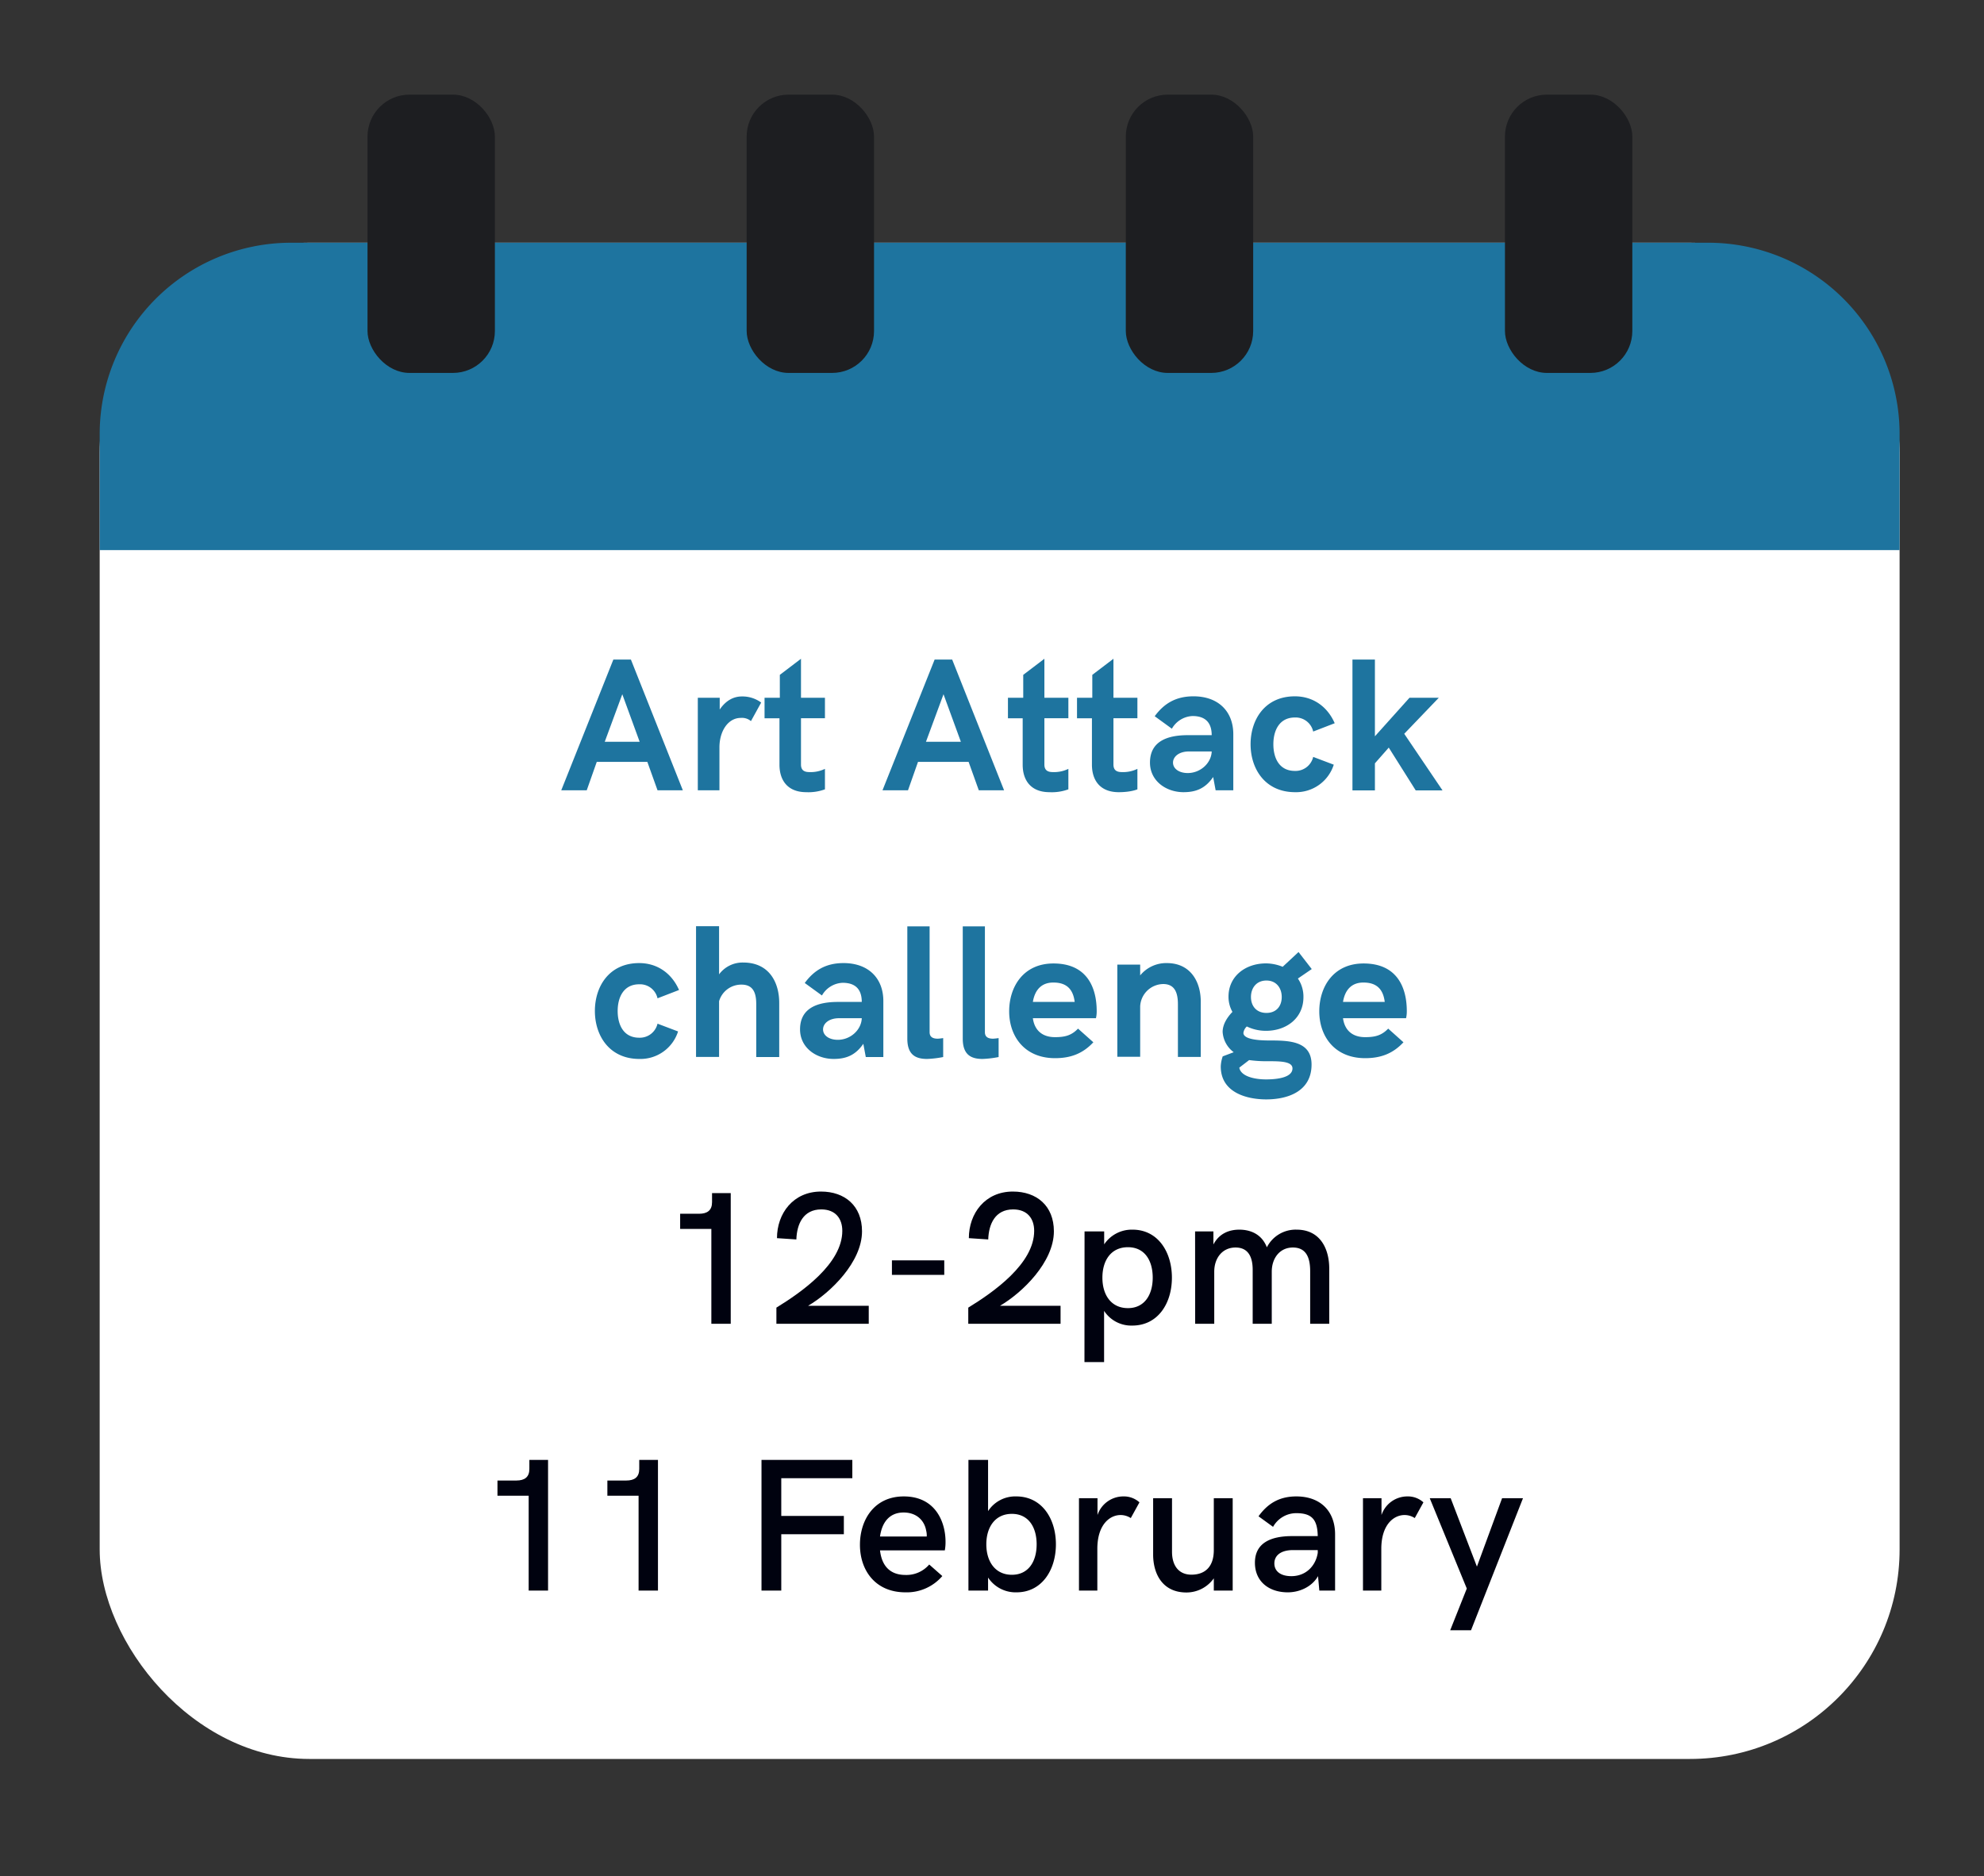 <svg xmlns="http://www.w3.org/2000/svg" viewBox="0 0 716.48 677.54"><rect x="0" y="0" width="716.48" height="677.54" fill="#333333" stroke="none"/><defs><style>.cls-1{fill:#fff;}.cls-2{fill:#1e749f;}.cls-3{fill:#00020f;}.cls-4{fill:#1d1e21;}</style></defs><title>web_calendar6</title><g id="Contents"><rect class="cls-1" x="36" y="87.66" width="650" height="547.57" rx="75.69" ry="75.69"/><path class="cls-2" d="M237.45,285.4l-3.68-10.26H215.51l-3.62,10.26h-9.2l18.81-47.2h6.34l18.75,47.2ZM231,267.89l-6.27-17.17-6.34,17.17Z"/><path class="cls-2" d="M274.6,253.52l.28.21-3.69,6.7-.34-.27a5,5,0,0,0-3.34-.89c-4.56,0-7.7,4.72-7.7,10.67V285.4H252V252h7.91v4.24c2.32-3.42,5.18-4.72,8-4.72A11.42,11.42,0,0,1,274.6,253.52Z"/><path class="cls-2" d="M291.17,286.09c-6.75,0-9.68-4.31-9.68-9.92V259.41H276.1V252h5.52v-8.28l7.64-5.81V252h8.65v7.39h-8.65V276.1c0,2.32,1.5,2.73,3.06,2.73a11.78,11.78,0,0,0,5.59-1.16v7.39A17.18,17.18,0,0,1,291.17,286.09Z"/><path class="cls-2" d="M353.47,285.4l-3.68-10.26H331.52l-3.61,10.26H318.7l18.82-47.2h6.34l18.74,47.2ZM347,267.89l-6.27-17.17-6.34,17.17Z"/><path class="cls-2" d="M379,286.09c-6.75,0-9.68-4.31-9.68-9.92V259.41H364V252h5.52v-8.28l7.64-5.81V252h8.66v7.39h-8.66V276.1c0,2.32,1.5,2.73,3.07,2.73a11.83,11.83,0,0,0,5.59-1.16v7.39A17.27,17.27,0,0,1,379,286.09Z"/><path class="cls-2" d="M404,286.09c-6.74,0-9.67-4.31-9.67-9.92V259.41h-5.39V252h5.52v-8.28l7.64-5.81V252h8.65v7.39h-8.65V276.1c0,2.32,1.5,2.73,3.06,2.73a11.78,11.78,0,0,0,5.59-1.16v7.39S408.54,286.09,404,286.09Z"/><path class="cls-2" d="M415.29,275.41c0-7.66,6.2-9.91,13.63-9.91h8.66c0-4.25-2.05-6.91-6.89-6.91a9,9,0,0,0-7.49,4.58L417,258.66c3.41-4.66,7.71-7.19,14-7.19,9.06,0,14.38,5.54,14.38,13.68V285.4H439l-.89-4.79c-2.86,4.18-6.27,5.48-10.7,5.48C421.08,286.09,415.29,282,415.29,275.41Zm8.32,0c0,2.19,2.18,3.77,5.31,3.77,4.64,0,8.52-3.63,8.66-7.8H429.4C425.72,271.38,423.61,273.29,423.61,275.41Z"/><path class="cls-2" d="M467.71,286.09c-10.91,0-16.09-8.49-16.09-17.31s5.11-17.31,16-17.31c6.61,0,11.79,3.76,14.38,9.72l-7.77,3a6.48,6.48,0,0,0-6.61-5.07c-5.59,0-7.77,4.66-7.77,9.65s2.11,9.64,7.77,9.64a6.54,6.54,0,0,0,6.61-5.06l7.43,2.81A14.25,14.25,0,0,1,467.71,286.09Z"/><path class="cls-2" d="M519.58,252,507.11,265l13.83,20.45h-9.68l-9.74-15.46-5,5.68v9.78h-8.11V238.2h8.11v27.71L509,252Z"/><path class="cls-2" d="M230.91,382.43c-10.9,0-16.08-8.48-16.08-17.31s5.11-17.31,16-17.31c6.62,0,11.79,3.77,14.39,9.72l-7.77,3a6.47,6.47,0,0,0-6.62-5.06c-5.59,0-7.77,4.65-7.77,9.64s2.12,9.65,7.77,9.65a6.55,6.55,0,0,0,6.62-5.07l7.42,2.81A14.25,14.25,0,0,1,230.91,382.43Z"/><path class="cls-2" d="M268.4,347.61c9.48,0,13,7.32,13,14.57v19.56H273.1V362.59c0-4-1.09-7-5.31-7a8.32,8.32,0,0,0-8.11,6v20.11h-8.32v-47.2h8.32v17.38A10.56,10.56,0,0,1,268.4,347.61Z"/><path class="cls-2" d="M288.92,371.76c0-7.66,6.2-9.92,13.63-9.92h8.66c0-4.24-2-6.91-6.89-6.91a9,9,0,0,0-7.49,4.58L290.62,355c3.41-4.65,7.7-7.19,14-7.19,9.06,0,14.38,5.55,14.38,13.69v20.24h-6.34l-.89-4.78c-2.86,4.17-6.27,5.47-10.7,5.47C294.71,382.43,288.92,378.32,288.92,371.76Zm8.31,0c0,2.19,2.19,3.76,5.32,3.76,4.64,0,8.52-3.63,8.66-7.8H303C299.35,367.72,297.23,369.64,297.23,371.76Z"/><path class="cls-2" d="M338.61,375.11c.61,0,2-.21,2-.21v6.84a36.4,36.4,0,0,1-5.79.69c-4,0-7.16-1.37-7.16-7.32V334.54h8.05v38.31C335.75,374.42,336.77,375.11,338.61,375.11Z"/><path class="cls-2" d="M358.58,375.11c.62,0,2.05-.21,2.05-.21v6.84a36.6,36.6,0,0,1-5.8.69c-4,0-7.15-1.37-7.15-7.32V334.54h8v38.31C355.72,374.42,356.74,375.11,358.58,375.11Z"/><path class="cls-2" d="M394.84,376.41c-3.88,4.17-8.31,5.74-13.83,5.74-11.11,0-16.57-8-16.57-16.89s5.12-17.31,16-17.31c12.07,0,15.61,8.62,15.61,17.24a11,11,0,0,1-.27,2.53H373c.55,4.1,3.14,6.84,8,6.84,3.61,0,5.93-.61,8.31-3.08ZM373,361.84H388.1c-.55-4.52-2.87-7-7.64-7C375.89,354.79,373.65,357.8,373,361.84Z"/><path class="cls-2" d="M421.36,347.81c8.72,0,12.27,6.91,12.27,13.89v20h-8.25v-19c0-4.11-1.09-7.32-5.32-7.32a8.45,8.45,0,0,0-8.31,8.07v18.2H403.5V348.36h8.25v3.9A12.14,12.14,0,0,1,421.36,347.81Z"/><path class="cls-2" d="M443.65,359.92c0-7.32,6.06-12,13.56-12a16.25,16.25,0,0,1,6,1.23l5.73-5.33,4.77,6.15-5,3.42a11.6,11.6,0,0,1,2,6.71c0,7.59-6.14,12.17-13.5,12.17a15.75,15.75,0,0,1-6.95-1.57,3.89,3.89,0,0,0-1.23,2.33c0,1.77,3.21,2.73,9.34,2.73,7.09,0,15.27.14,15.27,8.69,0,9.71-8.59,12.59-16.36,12.59-6.68,0-16.43-2.26-16.43-11.91a12.61,12.61,0,0,1,.68-3.55v-.07l4-1.51a9.89,9.89,0,0,1-4-7.32c0-2.73,1.63-5.26,3.54-7.25A11,11,0,0,1,443.65,359.92Zm23.1,25.93c0-2.53-4.36-2.6-8.65-2.6a46,46,0,0,1-7-.41l-3.55,2.73c.48,2.95,5,4.25,9.68,4.25C461.51,389.82,466.75,389.06,466.75,385.85Zm-9.4-31.74c-3.61,0-5.59,2.67-5.59,5.95s2,5.75,5.59,5.75,5.52-2.47,5.52-5.75S460.89,354.11,457.35,354.11Z"/><path class="cls-2" d="M506.83,376.41c-3.88,4.17-8.31,5.74-13.83,5.74-11.11,0-16.57-8-16.57-16.89s5.12-17.31,16-17.31c12.07,0,15.61,8.62,15.61,17.24a11,11,0,0,1-.27,2.53H485c.55,4.1,3.14,6.84,8,6.84,3.61,0,5.93-.61,8.32-3.08ZM485,361.84h15.07c-.55-4.52-2.87-7-7.64-7C487.88,354.79,485.64,357.8,485,361.84Z"/><path class="cls-3" d="M263.89,430.89v47.19h-7V443.81H245.62v-5.47h6.82c3,0,4.7-1.24,4.7-4.18v-3.27Z"/><path class="cls-3" d="M313.73,471.57v6.51H280.38v-5.84c9.25-5.68,23.8-15.9,23.8-27.72,0-4.41-2.43-7.75-7.59-7.75-6.49,0-8.82,5.27-9,10.85l-7-.47c0-8.88,5.82-16.83,15.9-16.83,8.59,0,14.81,5.14,14.81,14.36,0,11.09-11.35,22.15-19.47,26.89Z"/><path class="cls-3" d="M322.1,455.17H341v5.24H322.1Z"/><path class="cls-3" d="M383,471.57v6.51H349.67v-5.84c9.26-5.68,23.8-15.9,23.8-27.72,0-4.41-2.43-7.75-7.59-7.75-6.49,0-8.82,5.27-9,10.85l-7-.47c0-8.88,5.82-16.83,15.9-16.83,8.59,0,14.81,5.14,14.81,14.36,0,11.09-11.34,22.15-19.46,26.89Z"/><path class="cls-3" d="M391.66,444.72h7.09v4.67A12,12,0,0,1,409,444.08c9.12,0,14.21,8,14.21,17.34s-5.09,17.3-14.31,17.3a11.69,11.69,0,0,1-10.18-5.31v18.5h-7.09Zm24.62,16.7c0-6.18-2.89-11-8.95-11s-9.22,4.71-9.22,11,3.2,11,9.22,11S416.28,467.56,416.28,461.42Z"/><path class="cls-3" d="M431.58,444.72h6.62v4.71c2.06-3.91,5.59-5.35,9.35-5.35,4.13,0,8.16,1.7,9.95,6.38a11.65,11.65,0,0,1,10.75-6.38c8.29,0,11.78,6.58,11.78,14.13v19.87h-6.89v-19c0-5.05-1.53-8.55-6.25-8.55s-7.62,3.84-7.62,8.75v18.8h-6.89v-19.5c0-4.65-1.6-8.05-6.19-8.05-4.79,0-7.69,3.84-7.69,8.75v18.8h-6.89Z"/><path class="cls-3" d="M197.92,527.23v47.2h-7V540.16H179.65v-5.48h6.82c3,0,4.7-1.24,4.7-4.18v-3.27Z"/><path class="cls-3" d="M237.61,527.23v47.2h-7V540.16H219.34v-5.48h6.82c3,0,4.69-1.24,4.69-4.18v-3.27Z"/><path class="cls-3" d="M275,527.23H307.8v6.61H282.14v13.63h22.6v6.61h-22.6v20.35H275Z"/><path class="cls-3" d="M310.55,557.89c0-8.95,5.12-17.47,15.84-17.47,11.41,0,15.07,9.19,15.07,16.37a16,16,0,0,1-.26,3.11H317.8c.6,5.41,3.46,8.88,9.19,8.88a10.82,10.82,0,0,0,8.58-3.77l4.73,4.17A16.92,16.92,0,0,1,327,575.06C316,575.06,310.55,567,310.55,557.89Zm24.12-3a7,7,0,0,0-.2-2.11c-.66-3.77-3.56-6.55-8.15-6.55-5.19,0-7.82,3.65-8.52,8.66Z"/><path class="cls-3" d="M356.82,569.72v4.71h-7.09v-47.2h7.09v18.5A11.7,11.7,0,0,1,367,540.42c9.22,0,14.32,8,14.32,17.3s-5.1,17.34-14.22,17.34A11.9,11.9,0,0,1,356.82,569.72Zm17.54-12c0-6.14-2.9-11-8.95-11s-9.22,4.81-9.22,11,3.19,11,9.22,11S374.36,563.9,374.36,557.72Z"/><path class="cls-3" d="M389.65,541.06h6.69v6.08a9.85,9.85,0,0,1,9.39-6.72,8.36,8.36,0,0,1,5.76,2.14l-3.13,5.68a6.85,6.85,0,0,0-3.66-1.1c-4,0-8.42,3.54-8.42,12.22v15.07h-6.63Z"/><path class="cls-3" d="M416.43,561.47V541.06h6.82v19.37c0,4.94,2.4,8.25,7,8.25,4.92,0,8.09-2.84,8.09-8.88V541.06h6.82v33.37h-6.82V570a12.09,12.09,0,0,1-10,5.11C419.89,575.06,416.46,568.51,416.43,561.47Z"/><path class="cls-3" d="M482.14,554.12v20.31h-5.69l-.47-5.22c-2.23,3.91-6.75,5.85-10.91,5.85-6.82,0-11.88-3.91-11.88-10.69,0-7.11,5.65-9.62,13.44-9.62h9.25c-.13-5.74-1.89-8.28-7.72-8.28a9.6,9.6,0,0,0-8.42,4.94l-5.25-3.81c3.19-4.44,7.32-7.18,13.64-7.18C477,540.42,482.14,545.9,482.14,554.12Zm-6.26,6.68v-1H467c-4.62,0-6.79,2.07-6.79,4.81s2.1,4.61,6.19,4.61C471.82,569.18,475.19,565.31,475.88,560.8Z"/><path class="cls-3" d="M492.21,541.06h6.69v6.08a9.85,9.85,0,0,1,9.38-6.72,8.33,8.33,0,0,1,5.76,2.14l-3.13,5.68a6.82,6.82,0,0,0-3.66-1.1c-4,0-8.42,3.54-8.42,12.22v15.07h-6.62Z"/><path class="cls-3" d="M529.7,573.69l-13.38-32.63h7.56l9.48,24.71,9.09-24.71H550l-18.77,47.69h-7.52Z"/><path class="cls-2" d="M686,198.66V156.59a69.13,69.13,0,0,0-68.92-68.93H104.92A69.13,69.13,0,0,0,36,156.59v42.07Z"/><rect class="cls-4" x="543.48" y="34.18" width="46" height="100.5" rx="15.14" ry="15.14"/><rect class="cls-4" x="406.56" y="34.18" width="46" height="100.5" rx="15.14" ry="15.14"/><rect class="cls-4" x="269.64" y="34.18" width="46" height="100.5" rx="15.14" ry="15.14"/><rect class="cls-4" x="132.72" y="34.18" width="46" height="100.5" rx="15.14" ry="15.14"/></g></svg>